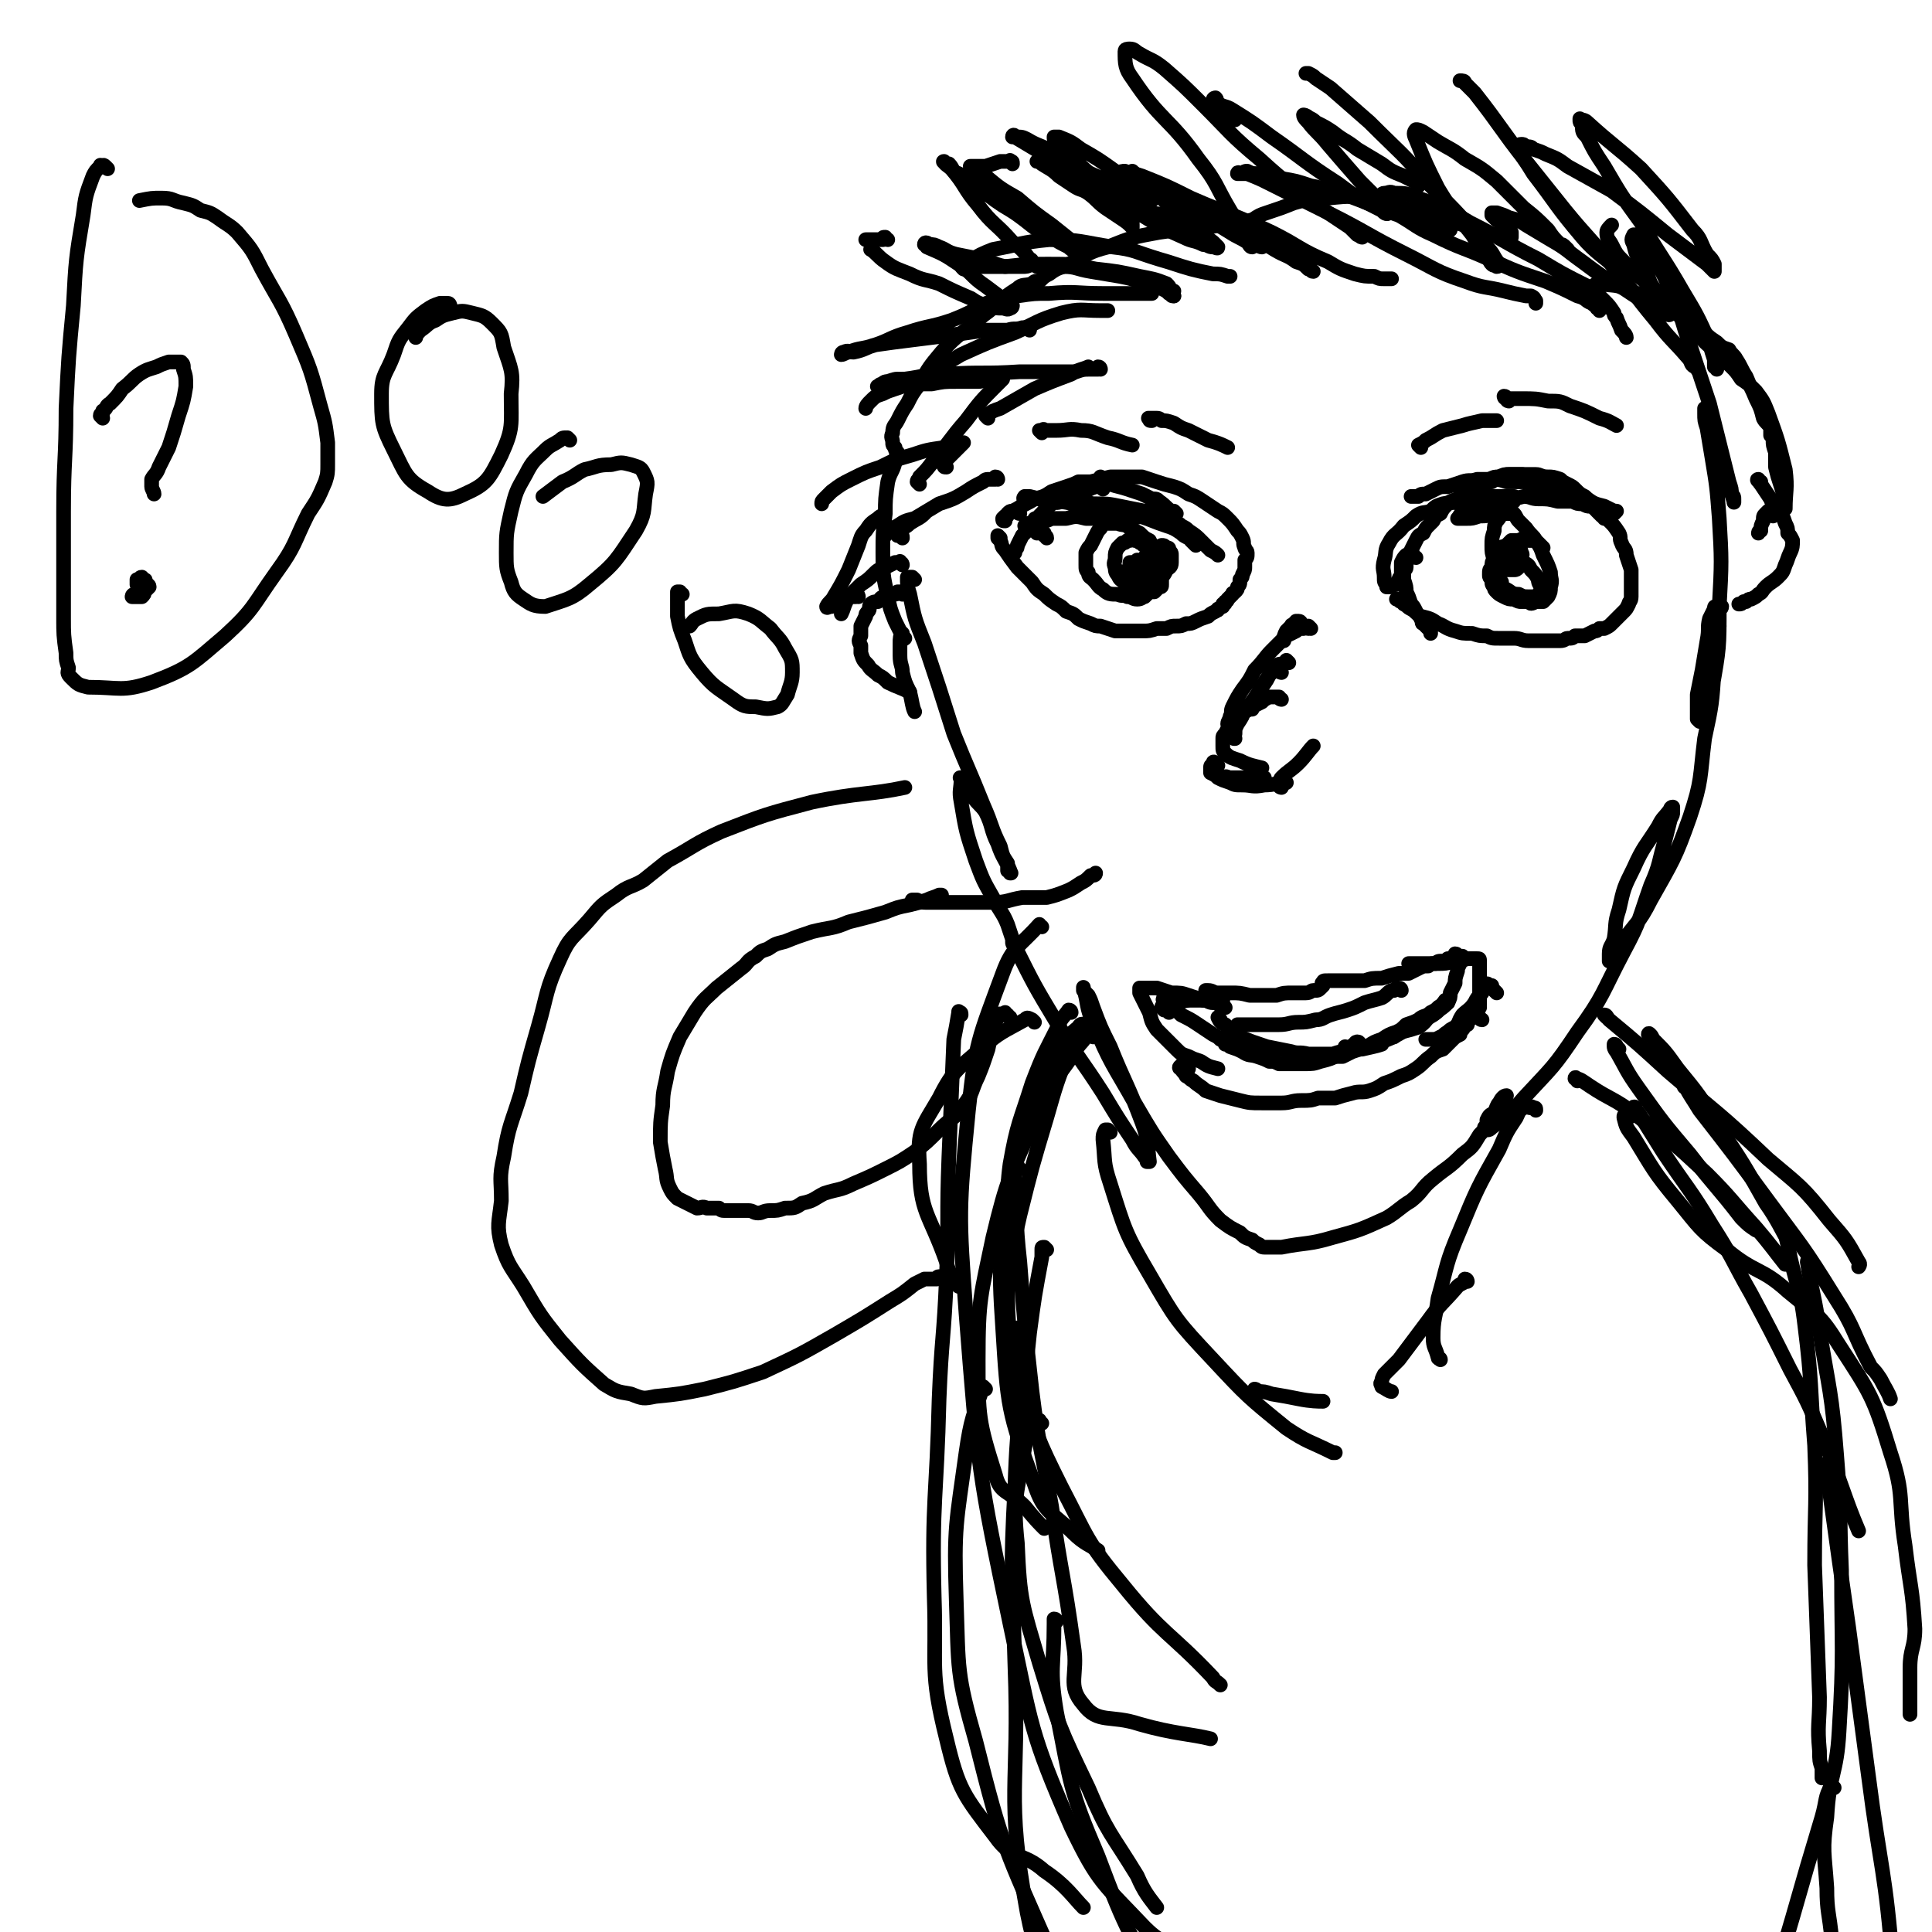 <svg viewBox='0 0 790 790' version='1.1' xmlns='http://www.w3.org/2000/svg' xmlns:xlink='http://www.w3.org/1999/xlink'><g fill='none' stroke='#000000' stroke-width='6' stroke-linecap='round' stroke-linejoin='round'><path d='M374,237c0,0 -1,-1 -1,-1 -1,0 0,0 -1,0 0,0 0,0 0,0 -1,0 -1,0 -1,0 0,3 0,4 1,7 2,10 2,10 6,20 6,18 6,18 12,37 6,15 6,14 12,29 4,9 3,9 7,17 1,4 1,4 3,7 0,1 0,2 0,3 1,0 1,0 1,1 1,0 0,0 0,0 0,0 0,0 0,-1 -2,-5 -3,-5 -5,-11 -3,-6 -2,-7 -5,-13 -2,-3 -3,-3 -5,-6 -1,-3 -1,-3 -3,-5 0,-1 0,-2 -1,-3 0,0 -1,0 -1,0 -1,0 0,0 0,0 0,5 -1,5 0,10 2,12 2,12 6,24 3,8 3,8 7,15 3,6 4,6 6,11 1,3 1,3 2,6 0,2 0,2 1,3 0,1 0,1 0,2 1,1 1,2 1,2 0,0 0,0 -1,-1 0,0 0,0 0,-1 0,-1 0,-1 0,-2 -1,-1 -1,-1 -1,-2 0,0 0,0 0,0 0,0 0,1 1,2 8,16 8,16 17,31 9,15 10,15 19,29 6,10 6,10 12,19 2,4 3,4 5,7 1,1 1,1 1,2 1,0 1,0 1,0 -1,-7 0,-8 -3,-16 -6,-16 -7,-16 -13,-31 -4,-8 -4,-8 -7,-16 -1,-3 -1,-3 -2,-5 -1,-1 -1,-1 -2,-2 0,0 0,-2 0,-1 2,6 1,8 4,14 7,17 8,17 17,33 7,12 7,12 14,22 6,8 6,8 12,15 5,6 4,6 9,11 4,3 4,3 8,5 2,2 2,2 5,3 1,1 1,1 3,2 1,1 1,1 3,1 0,0 0,0 1,0 0,0 0,0 1,0 0,0 0,0 0,0 2,0 2,0 4,0 10,-2 11,-1 21,-4 11,-3 11,-3 22,-8 5,-3 5,-4 10,-7 5,-4 4,-5 9,-9 6,-5 6,-4 12,-10 4,-3 4,-3 7,-8 3,-3 3,-4 6,-8 2,-2 1,-2 3,-5 0,0 0,-1 1,-1 0,-1 1,-2 1,-2 -1,0 -2,1 -3,3 -1,1 -1,2 -2,4 -2,1 -2,1 -3,3 0,2 0,2 -1,3 0,0 0,1 1,1 1,0 1,0 2,-1 7,-5 7,-5 13,-12 12,-13 12,-12 22,-27 11,-15 10,-16 19,-33 7,-13 6,-13 11,-27 4,-9 3,-9 6,-19 1,-4 1,-4 2,-8 1,-2 1,-2 1,-3 0,-1 0,-2 0,-2 -1,0 -1,1 -1,1 -3,4 -3,3 -5,7 -5,8 -6,8 -10,17 -4,8 -4,8 -6,17 -2,6 -1,6 -2,12 -1,3 -2,3 -2,6 0,1 0,1 0,2 0,0 0,1 0,1 2,-3 2,-3 4,-6 7,-10 8,-9 13,-19 9,-16 10,-17 16,-34 5,-15 4,-16 6,-32 3,-14 3,-14 4,-29 1,-8 1,-8 2,-17 0,-3 -1,-3 0,-6 0,-1 1,-1 1,-2 0,0 -1,0 -2,0 -1,0 -1,0 -1,1 -1,2 -1,2 -2,4 -1,4 0,4 -1,9 -1,6 -1,6 -2,12 -1,5 -1,5 -2,10 0,3 0,3 0,6 0,2 0,2 0,4 0,0 1,1 1,1 0,0 1,-1 1,-1 2,-6 3,-6 4,-12 3,-17 3,-17 3,-34 1,-18 1,-19 0,-36 -1,-13 -1,-13 -3,-25 -1,-6 -1,-6 -2,-12 -1,-3 -1,-3 -1,-6 0,0 0,0 0,-1 0,-1 0,-1 0,-1 1,1 1,2 1,3 1,5 1,5 2,9 2,5 3,5 5,10 1,4 1,4 2,8 1,3 1,3 1,5 1,1 1,1 1,2 0,1 0,2 0,1 -1,-3 -1,-4 -2,-8 -4,-16 -4,-16 -8,-32 -5,-15 -5,-15 -10,-30 -3,-10 -3,-10 -7,-19 -3,-6 -3,-6 -6,-11 -1,-3 -1,-3 -3,-5 -2,-2 -2,-1 -3,-2 -1,-1 -1,-1 -1,-2 -1,0 -1,0 -1,0 -1,2 -1,2 0,4 1,4 1,4 3,7 2,4 2,4 4,9 2,3 2,3 4,6 1,2 1,2 2,4 1,1 2,1 2,2 0,1 -1,1 -2,0 -2,0 -2,-1 -4,-2 -7,-4 -7,-4 -13,-8 -9,-5 -9,-5 -17,-11 -7,-5 -6,-5 -13,-9 -5,-3 -5,-3 -10,-6 -3,-2 -3,-2 -7,-3 -2,-1 -2,-1 -5,-2 -1,0 -1,0 -2,0 0,0 0,0 0,1 1,1 1,1 2,2 2,1 2,1 3,3 1,1 1,1 3,2 0,1 0,1 0,2 0,0 0,0 0,0 -4,-1 -4,0 -7,-1 -11,-3 -11,-4 -23,-7 -12,-3 -12,-4 -25,-7 -10,-2 -10,-2 -20,-1 -7,0 -7,0 -14,2 -5,2 -5,2 -11,4 -3,1 -3,1 -6,3 -1,0 -1,0 -2,1 0,0 0,1 0,1 -1,0 -1,-1 -2,0 -2,0 -2,0 -3,0 -3,0 -3,0 -6,0 -5,1 -5,1 -10,1 -8,1 -8,1 -15,2 -11,2 -11,2 -21,6 -8,2 -8,3 -16,7 -4,2 -4,1 -8,4 -2,1 -2,1 -4,3 0,0 -1,0 -1,0 0,0 0,0 0,0 -1,0 -1,0 -2,1 -3,1 -4,0 -6,2 -8,5 -7,6 -14,11 -9,8 -10,7 -17,15 -5,6 -5,6 -9,13 -3,4 -3,4 -5,8 -2,3 -2,3 -4,7 -1,2 -2,2 -2,5 -1,2 0,2 0,4 0,1 0,1 1,2 0,1 0,1 1,2 0,0 0,0 0,1 -1,1 -1,2 -1,3 -1,4 -2,4 -3,8 -1,7 -1,7 -1,13 -1,8 -1,8 -1,16 0,9 0,9 2,18 1,5 1,5 3,10 1,2 1,2 2,4 1,1 1,1 1,2 0,1 -1,1 0,1 0,1 1,0 1,0 0,0 -1,0 -1,-1 -1,0 0,-1 0,-1 -1,1 -1,2 -1,4 0,3 0,3 0,5 0,4 1,4 1,7 1,4 1,4 3,8 1,4 1,6 2,8 '/><path d='M409,220c0,0 -1,-1 -1,-1 0,0 0,1 0,1 0,0 0,0 1,1 1,2 0,2 2,4 2,3 2,3 5,7 3,3 3,3 6,6 2,3 2,3 5,5 2,2 2,2 5,4 2,1 2,1 4,3 3,1 3,1 5,3 2,1 2,1 5,2 2,1 2,1 4,1 3,1 3,1 6,2 3,0 3,0 5,0 3,0 3,0 6,0 3,0 3,0 6,-1 2,0 2,0 4,0 2,-1 2,-1 4,-1 2,0 2,0 4,-1 2,0 2,0 4,-1 2,-1 2,-1 5,-2 1,-1 1,-1 3,-2 1,-1 1,0 1,-1 1,0 1,-1 2,-1 0,0 0,0 0,-1 1,0 1,0 1,-1 1,0 1,-1 1,-1 1,-1 1,-1 2,-2 0,-1 0,0 1,-1 1,-1 1,-1 1,-2 1,-1 1,-1 1,-3 1,-1 1,-1 1,-2 1,-2 1,-2 1,-3 0,-2 0,-2 0,-3 1,-1 1,-1 1,-3 0,-1 -1,-1 -1,-2 -1,-2 0,-2 -1,-4 -1,-2 -1,-2 -2,-3 -2,-3 -2,-3 -4,-5 -2,-2 -2,-2 -4,-3 -3,-2 -3,-2 -6,-4 -3,-2 -3,-2 -6,-3 -3,-2 -3,-2 -6,-3 -4,-1 -4,-1 -7,-2 -3,-1 -3,-1 -6,-2 -3,0 -3,0 -6,0 -4,0 -4,0 -7,0 -4,1 -4,1 -8,2 -3,1 -3,1 -6,2 -3,1 -3,1 -5,3 -2,1 -2,0 -4,2 -2,1 -2,1 -3,3 -1,2 -1,2 -3,4 -1,2 -2,2 -3,4 -2,2 -2,2 -4,4 -1,2 -1,2 -2,4 0,1 0,1 -1,2 0,0 0,1 0,1 '/><path d='M573,246c-1,0 -1,-1 -1,-1 -1,0 -1,0 -1,0 0,0 1,0 2,0 1,1 0,1 1,2 2,1 1,1 3,2 2,1 2,2 4,3 4,1 4,1 7,3 3,1 3,2 7,3 3,1 3,1 7,1 3,1 3,1 6,1 2,1 2,1 5,1 3,0 3,0 6,0 3,0 3,1 6,1 3,0 3,0 6,0 2,0 2,0 4,0 2,0 2,0 3,0 2,0 2,-1 3,-1 2,0 2,0 3,-1 2,0 2,0 4,0 2,-1 2,-1 4,-2 1,0 1,0 2,-1 1,0 1,0 2,0 2,-1 2,-1 3,-2 1,-1 1,-1 3,-3 1,-1 1,-1 2,-2 1,-1 1,-1 2,-3 0,-1 1,-1 1,-3 0,-3 0,-3 0,-5 0,-3 0,-3 0,-6 -1,-3 -1,-3 -2,-6 0,-3 -1,-2 -2,-5 -1,-2 0,-2 -1,-4 -2,-3 -2,-3 -4,-5 -2,-3 -2,-3 -4,-5 -3,-2 -3,-2 -6,-5 -2,-1 -2,-1 -4,-3 -1,-1 -1,-1 -3,-2 -2,-1 -2,-1 -3,-2 -3,-1 -3,-1 -5,-1 -3,0 -3,-1 -5,-1 -3,0 -3,0 -6,0 -3,0 -3,0 -5,0 -2,0 -2,1 -4,1 -2,0 -2,0 -4,1 -2,1 -2,1 -4,2 -3,1 -3,1 -5,2 -2,1 -1,2 -3,3 -2,2 -3,1 -5,3 -2,2 -2,2 -3,4 -2,1 -2,1 -3,3 -1,1 -1,1 -2,2 -1,1 -1,1 -2,3 -2,1 -2,1 -3,3 -1,2 -1,2 -2,4 -1,2 -1,2 -2,4 0,1 0,1 0,3 0,1 -1,1 -1,2 0,1 0,2 0,3 1,3 1,3 1,5 1,2 1,2 2,5 1,1 1,1 2,3 1,2 2,2 2,3 1,1 0,2 1,2 1,1 1,1 2,2 1,0 1,1 1,2 '/><path d='M631,224c0,0 0,0 -1,-1 0,0 0,0 0,0 -1,-1 -1,-1 -1,-1 0,0 0,0 -1,-1 0,0 0,0 -1,0 -1,0 -1,0 -2,0 -2,-1 -2,-1 -4,0 -1,0 -1,0 -3,0 -1,1 -1,1 -2,2 -2,1 -2,0 -3,2 -1,1 -1,2 -2,3 -1,2 -1,2 -1,4 -1,1 -1,1 -1,3 0,1 0,1 1,2 0,2 0,2 1,3 0,1 0,1 1,2 1,1 1,1 3,2 2,1 2,1 4,1 2,1 2,1 3,1 2,0 2,0 3,0 1,1 1,1 3,0 1,0 1,0 3,0 1,-1 1,-1 2,-2 1,-2 1,-2 1,-4 1,-3 0,-3 0,-6 -1,-3 -1,-3 -3,-7 -1,-3 -1,-3 -3,-6 -1,-2 -2,-2 -4,-5 -1,-1 -1,-1 -3,-3 -1,-1 -1,-2 -2,-3 -1,0 -1,0 -2,0 0,-1 0,-1 -1,0 -1,0 -1,0 -2,0 -1,2 -1,2 -2,3 -1,2 -1,2 -1,4 -1,3 -1,3 -1,6 0,3 0,3 1,6 0,3 0,3 1,6 1,2 1,2 2,3 0,2 0,2 2,3 2,1 2,2 5,2 2,1 2,1 4,1 1,0 1,0 3,0 1,0 1,0 1,-1 1,-1 1,-1 1,-3 0,-1 -1,-1 -1,-3 -1,-2 -1,-2 -3,-4 -1,-2 -1,-2 -3,-3 -1,-1 -1,-1 -3,-2 -1,-1 -1,-1 -2,-2 -1,0 -1,0 -2,0 0,0 0,0 -1,1 0,0 -1,0 -1,1 -1,1 0,1 0,2 0,1 0,1 1,2 1,0 1,0 1,1 2,0 2,0 3,0 1,0 1,0 2,-1 1,-1 1,-1 1,-3 1,0 0,0 0,-1 0,-1 1,-1 0,-2 0,-1 0,-1 -1,-1 -1,0 -1,0 -2,0 -1,1 -2,1 -2,3 -1,2 0,3 0,5 '/><path d='M468,223c0,0 -1,0 -1,-1 0,0 1,0 1,0 0,-1 -1,0 -1,0 -1,0 -1,0 -2,-1 -1,0 0,0 -1,0 -1,-1 -1,-1 -2,0 -1,0 -1,0 -1,0 -1,1 -1,1 -2,1 -1,1 -1,1 -2,2 -1,2 -1,2 -1,4 0,2 -1,2 0,4 0,1 0,2 1,3 1,2 1,2 3,3 1,1 1,1 2,2 1,0 1,1 2,1 1,1 1,0 2,1 2,0 2,0 4,0 1,0 1,0 2,0 1,-1 1,-1 2,-2 1,0 1,0 1,-1 0,-1 0,-1 0,-3 0,-2 0,-2 0,-3 -1,-3 -1,-3 -1,-5 -1,-1 -1,-1 -2,-3 -1,-2 -1,-2 -2,-4 -2,-1 -2,-1 -4,-3 -2,-1 -2,-1 -4,-2 -2,-2 -3,-1 -5,-2 -1,0 -1,0 -3,0 0,0 0,0 -1,0 -1,0 -2,0 -3,2 -1,1 -1,1 -2,3 -1,2 -1,2 -2,4 -1,1 -1,1 -2,3 0,2 0,3 0,5 0,2 0,2 1,3 0,2 1,2 2,3 2,2 2,3 4,4 2,2 3,2 6,2 2,1 2,0 4,1 2,0 2,1 4,1 2,0 2,-1 3,-1 1,-1 1,-1 1,-1 1,-1 1,-1 1,-1 1,-1 0,-1 1,-2 0,-1 1,-1 1,-3 -1,-1 -1,-1 -1,-2 -1,-2 -1,-2 -2,-3 -1,-1 0,-1 -1,-2 -1,-1 -1,0 -3,-1 0,0 0,0 -1,1 -1,0 -1,0 -2,0 0,1 0,1 0,2 -1,1 -1,1 -1,1 0,1 0,1 1,2 1,1 1,1 3,1 2,1 3,1 5,1 2,0 3,0 5,-1 1,-1 1,-1 2,-3 1,-1 2,-1 2,-3 0,-1 0,-1 0,-3 0,-1 0,-1 -1,-2 0,-1 0,-1 -1,-1 -1,-1 -1,-1 -2,-1 -2,1 -3,1 -4,2 -2,1 -2,2 -4,4 -1,1 -1,1 -1,3 -1,1 0,1 1,3 0,0 0,0 0,0 '/><path d='M428,220c0,-1 -1,-1 -1,-1 0,-1 0,-1 0,-1 -1,0 -1,0 -1,0 -1,0 -1,0 -1,0 -1,-1 -1,0 -1,0 0,0 0,0 0,0 -1,-1 0,-1 0,-1 -1,-1 -1,-1 -1,-2 0,-1 -1,-1 0,-2 0,-1 0,-1 1,-1 1,-1 1,-1 2,-2 2,-2 2,-2 4,-4 2,-1 2,0 4,-1 2,-1 1,-2 3,-3 3,-1 3,0 6,-1 3,-1 2,-1 5,-2 1,0 2,0 3,1 '/><path d='M417,210c-1,0 -1,-1 -1,-1 -1,0 -1,0 -1,0 -1,0 -1,0 -1,0 -1,0 -1,0 -2,1 0,1 0,1 -1,2 0,0 0,-1 0,0 0,0 0,0 0,1 -1,0 -1,0 -1,-1 0,0 0,0 1,-1 3,-2 3,-2 5,-3 3,-2 4,-2 7,-4 4,-1 4,-1 7,-3 3,-1 3,-1 6,-2 3,-1 3,-1 5,-2 3,0 3,0 6,0 2,-1 3,0 4,0 '/><path d='M451,196c0,0 -1,-1 -1,-1 1,1 2,2 4,3 3,1 4,1 7,2 3,1 3,1 6,2 2,1 2,1 4,2 2,0 2,0 3,1 3,2 3,3 5,4 '/><path d='M480,214c0,0 0,-1 -1,-1 0,0 -1,1 0,1 0,0 1,0 2,0 1,0 1,0 2,1 2,1 2,1 3,2 3,2 3,2 5,4 2,2 2,2 4,4 2,1 2,1 3,2 '/><path d='M426,177c0,0 -1,-1 -1,-1 0,0 0,0 1,0 1,-1 1,0 1,0 3,0 3,0 5,0 5,0 5,-1 10,0 5,0 5,1 11,3 5,1 5,2 10,3 '/><path d='M471,172c-1,0 -1,0 -1,-1 -1,0 0,0 0,0 1,0 1,0 2,0 2,0 2,0 3,1 2,0 2,0 5,1 3,2 3,2 6,3 4,2 4,2 8,4 4,1 6,2 8,3 '/><path d='M581,183c0,0 -1,-1 -1,-1 0,0 0,0 0,0 2,-1 2,-1 3,-2 4,-2 3,-2 7,-4 4,-1 4,-1 8,-2 3,-1 4,-1 8,-2 3,0 4,0 6,0 '/><path d='M617,164c0,0 -1,0 -1,-1 -1,0 -1,-1 -1,-1 1,0 1,1 2,1 3,0 3,0 5,0 6,0 6,0 11,1 5,0 5,0 9,2 6,2 6,2 12,5 4,1 5,2 7,3 '/><path d='M579,228c-1,0 -1,-1 -1,-1 -1,0 -1,0 -1,0 0,-1 0,0 0,0 -1,0 -1,-1 -1,0 -1,0 -1,0 -1,0 -1,1 -1,1 -2,3 0,1 0,1 0,3 0,1 0,1 0,2 0,1 -1,1 -1,2 0,1 0,1 -1,2 0,0 -1,0 -1,0 -1,1 -1,1 -2,1 0,0 0,0 -1,0 0,0 0,0 0,-1 -1,-1 -1,-1 -1,-3 0,-3 -1,-3 0,-7 1,-3 0,-4 2,-7 2,-4 3,-3 6,-7 3,-2 3,-2 5,-4 3,-2 3,-1 6,-2 2,-2 2,-2 5,-3 5,-1 5,0 10,-1 4,-1 4,-1 8,-2 3,0 3,0 6,0 1,0 1,0 3,0 1,0 1,0 2,0 1,0 0,1 0,1 0,1 0,1 0,1 -1,1 -1,1 -3,2 -2,1 -2,2 -5,3 -3,1 -3,1 -6,1 -3,1 -3,1 -5,1 -1,0 -1,0 -2,0 -1,0 -1,0 -2,0 0,0 0,0 0,0 0,0 0,0 0,0 1,-1 1,-2 2,-2 2,-2 3,-2 5,-3 4,-1 4,-1 7,-2 3,-1 3,0 6,-1 3,0 3,0 7,-1 3,0 3,1 6,1 4,0 4,0 8,1 3,0 3,0 6,0 2,1 2,1 4,1 2,1 2,1 3,1 1,0 1,0 2,1 0,0 0,0 1,0 1,0 0,0 1,1 0,0 1,0 1,0 0,0 1,1 1,1 0,-1 -1,-1 -1,-1 -1,-1 -1,-1 -2,-2 0,0 0,0 0,0 0,0 0,0 -1,0 0,0 0,0 0,0 0,0 0,0 1,0 1,0 1,0 1,0 1,0 1,0 2,1 1,0 1,0 2,1 1,0 1,0 1,0 1,0 1,0 1,1 0,0 1,-1 1,-1 -1,0 -1,0 -1,0 -2,-1 -2,-1 -4,-2 -4,-1 -4,-1 -7,-3 -3,-1 -3,-1 -7,-3 -4,-1 -4,-1 -8,-3 -2,-1 -3,-1 -5,-2 -2,-1 -2,-1 -5,-1 -1,-1 -1,-1 -2,-1 -3,0 -3,0 -5,0 -2,0 -2,0 -4,1 -2,1 -2,1 -3,2 -1,0 -1,0 -2,0 -1,1 -1,1 -2,1 -1,1 -1,1 -1,1 '/><path d='M640,200c0,0 -1,-1 -1,-1 1,0 1,1 3,1 1,1 1,1 3,2 2,1 2,1 4,3 2,1 2,1 3,2 1,1 1,1 2,2 1,1 1,1 1,2 1,0 1,-1 1,0 1,0 0,1 0,1 0,0 0,-1 -1,-1 -1,-1 -1,-1 -2,-2 -1,-2 -1,-2 -3,-3 -2,-1 -2,-1 -4,-2 -3,-2 -3,-2 -7,-3 -4,-1 -4,-1 -8,-2 -4,-1 -4,-1 -8,-2 -3,0 -3,0 -7,0 -3,-1 -3,-1 -7,-1 -2,0 -2,0 -5,0 -3,1 -3,0 -6,1 -3,1 -3,1 -6,2 -3,0 -3,0 -5,1 -2,1 -2,1 -4,2 -2,0 -2,0 -3,1 -1,0 -1,0 -2,0 0,0 0,0 -1,0 0,0 0,0 0,0 '/><path d='M489,223c-1,-1 -1,-1 -1,-1 -1,-1 -1,-1 -1,-1 0,0 0,0 0,0 0,-1 -1,-1 -1,-1 -2,-1 -2,-1 -3,-2 -3,-2 -3,-2 -6,-3 -6,-2 -5,-2 -11,-4 -7,-2 -7,-1 -15,-3 -6,-1 -6,-1 -12,-2 -5,-1 -5,-1 -10,-1 -3,-1 -3,-1 -5,-1 -1,0 -1,0 -3,0 -1,0 -1,0 -1,0 -1,0 -1,0 -1,0 -1,0 0,-1 0,-1 1,0 1,0 2,0 4,1 4,1 7,1 5,1 5,1 9,1 5,0 5,0 10,1 6,0 6,0 11,1 5,1 5,1 10,2 3,0 3,-1 6,0 2,0 2,0 4,0 1,0 1,0 2,0 0,0 1,1 1,1 -2,0 -2,0 -4,0 -3,0 -3,0 -6,1 -4,0 -4,0 -8,1 -5,0 -5,0 -10,0 -4,0 -4,0 -9,0 -4,-1 -4,-1 -8,0 -3,0 -3,0 -6,0 -2,1 -2,1 -4,1 -2,0 -2,0 -3,1 -1,0 -1,0 -2,0 0,1 0,0 -1,1 0,0 -1,0 -1,0 1,-1 1,-1 2,-1 '/><path d='M532,255c0,0 0,-1 -1,-1 0,0 0,0 -1,0 0,0 0,0 0,0 0,1 0,1 -1,1 0,1 -1,0 -1,1 -1,1 -1,1 -2,2 -1,2 -1,2 -1,4 '/><path d='M527,271c0,0 -1,-1 -1,-1 0,0 0,1 0,1 -2,1 -2,0 -4,1 -2,2 -2,2 -3,4 -2,3 -2,3 -4,6 -1,3 -1,3 -2,5 -1,1 -1,2 -1,3 '/><path d='M524,275c0,0 -1,0 -1,-1 0,0 0,0 0,0 -1,0 -1,0 -1,0 -1,1 -1,0 -2,1 -1,1 -1,1 -2,3 -2,3 -2,3 -4,6 -2,3 -2,3 -5,6 -1,3 -1,3 -3,6 -1,2 -1,2 -1,4 -1,1 0,1 0,2 -1,0 0,0 0,0 '/><path d='M502,319c0,-1 -1,-1 -1,-1 0,-1 1,0 2,0 1,0 1,0 3,0 2,0 2,0 5,0 3,0 4,0 6,0 '/><path d='M524,322c0,0 -1,0 -1,-1 0,0 0,0 0,0 1,-2 0,-2 1,-3 3,-3 4,-3 7,-6 3,-3 4,-5 6,-7 '/><path d='M536,257c0,0 -1,-1 -1,-1 0,0 0,0 0,1 -1,0 -1,-1 -2,0 -2,0 -2,0 -3,1 -2,1 -2,1 -4,2 -3,3 -3,3 -6,6 -3,3 -3,4 -7,8 -2,4 -2,4 -5,8 -2,3 -2,3 -4,7 -1,2 0,2 -1,4 0,1 -1,2 -1,3 '/><path d='M498,313c-1,-1 -1,-1 -1,-1 -1,-1 -1,0 -1,0 0,0 0,1 0,1 -1,0 -1,0 -1,1 0,0 0,0 0,1 0,0 0,0 0,0 0,1 0,1 0,1 2,1 2,1 3,2 2,1 2,1 5,2 2,1 2,1 5,1 4,0 4,1 9,0 4,0 6,-1 9,-1 '/><path d='M524,286c0,0 -1,0 -1,-1 -1,0 0,0 -1,0 0,0 -1,0 -1,0 0,0 0,0 -1,0 0,0 -1,0 -1,0 -2,1 -2,1 -3,2 -2,1 -2,1 -4,2 -1,1 -1,1 -3,2 -2,1 -2,1 -4,2 -1,2 -1,2 -2,4 -1,1 -1,1 -2,3 -1,1 -1,1 -1,2 0,2 0,2 0,3 0,2 0,2 1,3 2,2 3,2 6,3 4,2 5,2 9,3 '/><path d='M477,409c0,0 0,-1 -1,-1 0,0 -1,1 0,1 1,1 1,1 3,2 2,2 2,2 4,4 4,2 4,2 7,4 3,2 3,2 6,4 2,1 2,1 3,2 '/><path d='M501,426c0,0 -1,-1 -1,-1 0,0 1,1 1,2 1,0 1,0 2,1 3,1 3,1 5,2 3,2 3,1 6,2 3,1 3,1 5,2 2,0 2,0 4,1 1,0 1,0 2,0 1,0 1,0 1,0 0,0 0,0 1,0 1,0 1,0 2,0 2,0 2,0 4,0 4,0 4,0 7,-1 4,-1 4,-1 8,-3 1,0 1,0 2,0 '/><path d='M570,424c-1,-1 -2,-1 -1,-1 1,-1 2,0 4,-1 4,-1 4,-1 7,-2 3,-2 3,-3 5,-5 3,-3 4,-3 6,-6 '/><path d='M556,427c0,0 0,-1 -1,-1 0,0 -1,0 -1,1 -1,0 -1,1 -2,1 0,1 0,1 -1,2 -1,0 -1,0 -2,1 -1,0 0,1 -1,1 0,0 -1,0 -1,0 0,0 1,0 2,0 2,-1 2,-1 4,-2 3,-1 3,-1 6,-2 3,-2 3,-2 6,-3 3,-2 3,-2 6,-3 2,-1 2,-1 4,-3 3,-1 3,-1 5,-2 2,-2 3,-1 5,-3 2,-1 2,-1 3,-2 1,-1 1,0 2,-1 1,0 1,0 1,-1 1,0 1,0 1,0 -3,2 -3,3 -6,5 -5,3 -5,3 -11,6 -5,3 -5,3 -10,5 -3,1 -3,1 -7,2 -2,1 -2,1 -4,1 -1,0 -2,0 -3,0 -1,0 -1,-1 -1,-1 '/><path d='M478,414c0,0 0,-1 -1,-1 0,0 0,0 0,0 -1,-1 -1,0 -1,0 -1,-1 -1,-1 -1,-1 0,-1 1,-1 1,-1 1,-1 1,-1 3,-1 1,0 1,0 3,0 3,-1 3,-1 6,-1 3,0 3,0 6,0 3,0 3,0 6,0 '/><path d='M494,406c0,0 -1,0 -1,-1 0,0 0,0 0,0 1,0 1,0 1,0 2,0 2,1 4,1 2,0 2,0 5,0 4,0 4,0 8,1 5,0 5,0 11,0 3,-1 3,-1 7,-1 3,0 3,0 5,0 2,0 2,-1 3,-1 2,0 2,0 3,-1 0,0 0,0 1,-1 0,-1 0,-1 0,-1 0,0 -1,0 0,0 0,-1 0,-1 2,-1 2,0 2,0 4,0 2,0 2,0 4,0 4,0 4,0 7,0 3,-1 3,-1 7,-1 3,-1 3,-1 7,-2 2,0 2,0 4,0 2,-1 2,-1 4,-2 2,-1 2,-1 4,-1 1,-1 1,-1 3,-1 1,-1 1,-1 3,-1 1,0 1,0 2,-1 1,0 1,0 2,0 1,-1 1,0 1,0 0,-1 0,-1 0,-2 1,0 1,1 1,1 1,0 1,0 1,0 0,0 1,0 1,0 -1,1 -1,1 -1,2 0,0 0,1 0,1 -1,2 -1,2 -1,3 -1,3 -1,3 -1,5 -1,2 -1,2 -2,4 0,2 0,2 -1,4 -2,2 -2,2 -4,3 -2,2 -2,2 -5,3 -2,1 -2,1 -4,2 -2,1 -2,1 -3,2 '/><path d='M501,412c0,0 0,0 -1,-1 0,0 0,0 0,0 0,0 0,0 -1,0 -1,0 -1,-1 -1,-1 -1,0 -1,0 -2,0 -2,0 -2,-1 -4,-1 -3,-1 -3,-1 -6,-2 -3,-1 -3,-1 -7,-1 -3,-1 -3,-1 -6,-2 -2,0 -2,0 -4,0 -1,0 -1,0 -2,0 0,0 -1,0 -1,0 0,1 0,1 0,2 1,2 1,2 2,4 1,2 1,2 2,4 1,4 1,4 3,7 2,2 2,2 4,4 2,2 2,2 4,4 2,2 2,2 5,3 2,1 2,1 5,2 3,2 3,2 7,3 0,0 0,0 0,0 '/><path d='M499,417c0,0 -1,-1 -1,-1 0,0 0,0 0,0 1,2 1,2 3,3 3,3 3,3 6,5 5,2 5,2 11,4 5,1 5,1 10,2 3,1 3,0 7,1 2,0 2,0 5,0 3,0 3,0 5,0 3,-1 3,-1 5,-1 4,-1 4,-1 7,-1 4,-1 5,-1 8,-2 '/><path d='M486,437c-1,0 -1,0 -1,-1 -1,0 -1,0 -1,0 0,0 0,0 0,0 -1,0 -1,-1 -1,0 -1,0 -1,1 0,1 1,2 1,1 2,3 2,1 1,1 3,2 2,2 3,2 5,4 3,1 3,1 6,2 4,1 4,1 8,2 4,1 4,1 9,1 4,0 4,0 8,0 4,0 4,-1 8,-1 4,0 4,0 7,-1 3,0 3,0 7,0 3,-1 3,-1 7,-2 3,-1 4,0 7,-1 3,-1 3,-1 6,-3 3,-1 3,-1 7,-3 3,-1 3,-1 6,-3 3,-2 3,-3 6,-5 2,-2 2,-2 5,-3 2,-2 2,-2 4,-4 1,-1 1,-1 3,-2 0,-1 0,-1 1,-2 1,-1 0,-1 1,-2 0,0 0,0 1,0 0,-1 -1,-1 0,-2 0,0 0,0 1,0 0,-1 0,-1 0,-1 1,-1 1,-1 2,-2 0,0 0,0 0,-1 1,0 1,0 2,-1 0,0 0,0 0,0 '/><path d='M606,417c-1,0 -1,-1 -1,-1 -1,0 -1,0 -1,0 0,-1 0,-1 0,-2 0,-2 1,-2 1,-3 0,-2 0,-2 0,-4 0,-2 0,-2 0,-4 0,-1 0,-1 0,-3 0,-1 0,-1 0,-2 0,-1 0,-1 0,-2 0,-1 0,-1 0,-2 0,0 0,-1 0,-1 0,-1 0,-1 -1,-1 0,0 0,0 0,0 -1,0 -1,0 -1,0 -2,0 -2,0 -3,0 -3,1 -3,1 -5,1 -4,1 -4,1 -7,1 -3,0 -3,0 -5,0 -2,0 -2,0 -5,0 -1,0 -1,0 -2,0 '/><path d='M573,405c0,0 0,-1 -1,-1 0,0 0,0 0,0 -1,0 -1,0 -1,0 0,0 0,0 -1,1 -1,0 -1,0 -1,0 -2,1 -2,2 -4,3 -3,1 -4,1 -7,2 -4,2 -4,2 -7,3 -3,1 -4,1 -7,2 -3,1 -3,2 -6,2 -4,1 -4,1 -7,1 -4,0 -4,1 -8,1 -3,0 -3,0 -6,0 -3,0 -3,0 -5,0 -2,0 -2,0 -4,0 -1,0 -1,0 -2,0 '/><path d='M612,406c-1,-1 -1,-1 -1,-1 -1,-1 -1,-1 -1,-1 0,0 0,0 0,-1 -1,0 -1,0 -1,0 -1,-1 -1,-1 -1,0 -1,1 -1,1 -2,3 -2,2 -2,2 -3,4 -2,3 -3,3 -5,5 -2,3 -1,3 -3,5 -2,1 -2,1 -3,2 -2,1 -2,2 -3,2 -2,1 -2,1 -3,1 -2,0 -2,0 -3,0 '/><path d='M369,243c0,0 0,-1 -1,-1 0,0 0,0 0,0 0,0 -1,0 -1,0 0,0 0,1 -1,1 0,0 -1,0 -1,0 -1,0 -1,1 -1,1 -1,0 -1,-1 -2,0 -2,0 -2,1 -3,2 -1,0 -2,0 -3,1 -1,1 0,2 -1,3 -1,1 -1,1 -1,2 -1,2 -1,2 -2,4 0,2 0,2 0,4 -1,2 -1,2 0,4 0,2 0,2 0,3 1,3 1,3 3,5 1,2 2,2 4,4 2,1 2,1 4,3 4,2 5,2 9,4 '/><path d='M720,197c-1,0 -2,-1 -1,-1 0,0 0,1 1,2 2,3 2,3 4,6 1,3 2,2 3,5 2,2 2,2 3,5 1,2 1,2 1,4 1,1 1,1 2,3 0,2 0,3 -1,5 -1,2 -1,3 -2,5 -1,3 -1,3 -3,5 -2,2 -3,2 -5,4 -2,2 -1,2 -3,3 -1,1 -1,1 -3,2 -1,0 -1,0 -2,1 -1,0 -1,0 -1,0 -1,1 -1,1 -2,1 '/><path d='M725,211c0,-1 -1,-1 -1,-1 -1,-1 -1,-1 -1,-1 0,0 0,0 0,0 -1,1 -1,1 -1,1 -1,1 -1,1 -1,3 -1,2 -1,2 -1,4 -1,0 -1,1 -1,1 '/><path d='M369,231c0,0 0,-1 -1,-1 0,0 0,-1 0,0 -1,0 -1,0 -2,0 -2,1 -2,1 -4,2 -3,1 -3,1 -5,3 -2,2 -2,2 -5,4 -2,2 -2,2 -4,4 -1,1 -2,1 -2,3 -1,2 -1,3 -2,5 '/><path d='M351,244c0,0 0,-1 -1,-1 0,0 0,1 0,1 -1,0 -1,0 -1,0 -1,0 -1,0 -2,0 0,0 0,0 -1,0 0,0 0,0 0,0 -1,1 -1,1 -2,1 -1,1 -1,1 -2,1 -1,1 -1,1 -2,2 -1,0 -1,0 -1,0 0,0 -1,1 -1,0 1,-2 2,-2 3,-4 3,-5 3,-5 6,-11 2,-5 2,-5 4,-10 1,-3 1,-4 3,-6 2,-3 2,-3 5,-5 1,-1 1,-1 2,-1 '/><path d='M369,220c0,-1 0,-1 -1,-1 0,-1 0,0 0,0 0,0 -1,0 -1,0 0,-1 0,-1 1,-2 2,-2 2,-1 4,-3 3,-2 4,-2 6,-4 '/><path d='M408,196c0,0 0,-1 -1,-1 0,0 0,1 0,1 -1,0 -1,0 -2,0 -2,0 -2,0 -3,1 -4,2 -4,2 -7,4 -5,3 -5,3 -11,5 -5,3 -5,3 -10,6 -4,1 -4,1 -7,3 -2,1 -2,1 -3,2 -1,1 -2,1 -2,1 0,1 0,1 0,1 '/><path d='M387,191c-1,0 -1,0 -1,-1 -1,0 0,0 0,-1 0,0 0,-1 1,-1 1,-1 1,-1 2,-2 1,-1 1,-1 2,-2 1,-1 1,-1 2,-2 0,0 0,0 1,-1 0,0 0,0 0,0 -4,1 -4,1 -8,2 -7,1 -7,1 -13,3 -7,2 -7,2 -13,5 -6,2 -6,2 -12,5 -4,2 -4,2 -8,5 -2,2 -2,2 -3,3 -1,1 -1,1 -1,2 0,0 0,0 0,0 '/><path d='M376,198c0,0 -1,-1 -1,-1 0,-1 1,-1 1,-2 3,-3 3,-3 6,-7 7,-8 6,-8 13,-16 6,-8 6,-8 13,-15 1,-1 1,-1 2,-2 '/><path d='M404,171c0,0 -1,-1 -1,-1 0,0 0,0 0,0 3,-2 3,-2 6,-3 7,-4 7,-4 14,-8 7,-3 7,-3 15,-6 3,-2 5,-2 7,-3 '/><path d='M450,151c0,0 0,-1 -1,-1 0,0 0,1 0,1 -1,0 -1,0 -1,0 -1,0 -1,0 -2,0 -3,0 -3,0 -6,1 -12,0 -12,0 -23,0 -15,1 -15,0 -30,1 -9,0 -9,1 -17,2 -4,0 -4,0 -7,1 -2,0 -2,1 -3,2 -1,0 -2,0 -1,0 1,-1 1,-1 3,-1 2,-1 3,-2 5,-2 '/><path d='M405,157c0,-1 0,-1 -1,-1 -2,-1 -2,0 -4,0 -5,0 -5,0 -9,0 -5,0 -5,0 -10,1 -4,0 -5,0 -9,0 -3,1 -3,1 -6,2 -3,1 -3,1 -5,2 -3,1 -3,1 -5,3 -1,1 -2,2 -2,3 '/><path d='M381,154c0,-1 -1,-1 -1,-1 0,-1 1,-1 1,-1 1,-1 1,-1 2,-2 5,-2 5,-2 10,-5 11,-5 11,-5 22,-9 9,-4 9,-5 19,-8 8,-2 8,-1 16,-1 2,0 2,0 3,0 '/><path d='M421,135c0,0 0,-1 -1,-1 -1,0 -1,0 -2,0 -3,1 -3,0 -6,1 -5,0 -5,0 -9,0 -7,1 -7,1 -14,2 -8,1 -8,1 -16,2 -8,1 -8,1 -15,2 -4,1 -4,2 -9,3 -2,0 -2,-1 -4,0 -1,0 -1,1 -1,1 1,0 2,-1 3,-1 5,-2 5,-1 11,-3 6,-2 6,-3 13,-5 9,-3 9,-2 18,-5 5,-2 5,-2 11,-5 3,-2 3,-2 7,-3 4,-2 4,-1 9,-2 7,-1 7,-1 13,-1 11,-1 11,0 22,0 10,0 12,0 20,0 '/><path d='M480,121c-1,0 -1,0 -1,-1 -1,0 -1,0 -1,0 -1,-1 -1,-1 -3,-2 -3,-1 -3,-1 -7,-2 -5,-2 -5,-2 -10,-3 -6,-1 -6,-1 -12,-2 -6,-1 -6,-2 -11,-2 -4,-1 -4,0 -7,0 -2,0 -2,0 -3,0 -1,0 -1,0 -1,0 '/><path d='M480,121c0,-1 -1,-1 -1,-1 0,-1 1,-1 1,-1 0,0 -1,0 -1,0 -1,-2 -1,-2 -2,-3 -5,-2 -6,-2 -11,-3 -9,-2 -9,-2 -18,-3 -10,-2 -10,-2 -19,-2 -9,0 -9,0 -18,1 -6,0 -6,0 -11,0 -2,1 -2,0 -5,1 -1,0 -1,0 -1,0 -1,-1 -1,-1 0,-1 0,-1 0,-2 2,-2 5,-3 5,-3 10,-5 11,-2 12,-3 23,-4 13,0 13,1 26,3 9,1 9,2 19,5 7,2 6,2 13,4 4,1 4,1 9,2 3,0 3,0 6,1 1,0 1,0 1,0 '/><path d='M516,101c-1,0 -2,-1 -1,-1 0,0 0,0 1,0 0,0 0,0 1,0 1,0 1,-1 1,-1 0,0 0,0 -1,-1 -1,0 -1,-1 -2,-1 -5,-2 -5,-2 -10,-3 -10,-3 -10,-2 -20,-4 -7,-2 -7,-2 -15,-3 -3,0 -3,0 -6,0 -2,0 -2,0 -3,-1 -1,0 -1,0 -1,0 0,0 0,0 0,0 1,0 1,0 2,0 3,1 3,1 7,3 4,1 6,2 9,3 '/><path d='M537,111c-1,0 -1,-1 -1,-1 -1,0 -1,0 -1,0 -2,-2 -2,-2 -5,-3 -4,-3 -4,-2 -9,-5 -5,-3 -5,-4 -10,-7 -5,-3 -5,-3 -10,-6 -5,-3 -5,-3 -11,-6 -6,-3 -6,-3 -13,-6 -4,-2 -4,-1 -9,-3 -2,-1 -2,-2 -4,-2 -2,-1 -3,0 -4,-1 -1,0 0,-1 0,-1 -1,0 -2,0 -2,1 1,0 1,-1 2,0 4,0 4,0 7,1 10,4 10,4 20,9 16,7 16,6 33,14 12,6 11,7 23,12 5,3 5,3 11,5 4,1 4,1 8,1 2,1 2,1 4,1 1,0 1,0 3,0 '/><path d='M593,94c0,-1 -1,-1 -1,-1 -1,-1 -1,-1 -1,-1 0,0 0,0 0,0 -1,0 -1,0 -3,0 -3,-1 -3,-1 -7,-2 -4,-1 -4,-1 -9,-3 -7,-2 -7,-2 -13,-4 -5,-2 -5,-2 -11,-4 -6,-1 -6,-2 -12,-3 -6,-2 -6,-2 -12,-3 -4,-1 -5,-1 -9,-2 -3,0 -3,0 -5,-1 -1,0 -1,0 -2,1 -1,0 -2,-1 -2,0 1,0 2,0 4,0 5,2 5,2 9,4 12,6 12,6 24,12 16,8 16,9 32,17 12,6 12,7 24,11 8,3 8,2 16,4 4,1 4,1 9,2 1,0 1,0 2,0 2,1 1,1 2,2 0,1 0,1 0,1 '/><path d='M654,127c0,-1 0,-1 -1,-1 0,-1 0,-1 0,-1 -1,0 -1,0 -2,-1 -3,-1 -2,-2 -6,-3 -6,-3 -6,-3 -13,-6 -12,-4 -12,-4 -23,-9 -11,-5 -11,-4 -23,-10 -7,-3 -7,-4 -14,-8 -3,-1 -3,-1 -6,-3 -1,-1 -1,-2 -2,-3 0,0 0,0 0,-1 0,0 0,0 0,-1 1,0 1,-1 2,-1 2,0 2,-1 4,0 5,0 5,0 10,2 11,4 11,4 21,10 14,7 14,8 28,15 10,6 10,6 20,11 4,3 4,3 7,6 2,2 2,2 4,5 0,1 0,1 1,2 1,3 1,2 2,5 1,1 2,2 2,3 '/><path d='M654,121c0,0 0,0 -1,-1 0,0 0,0 0,0 0,0 0,0 0,-1 0,0 0,0 0,-1 0,0 0,0 0,-1 0,0 -1,0 -1,0 0,-1 1,-1 2,-1 6,1 7,0 13,3 10,4 9,4 18,9 6,4 6,4 12,8 2,2 2,2 5,4 2,2 2,2 5,3 1,2 2,2 3,4 2,3 2,4 4,7 2,5 2,4 4,9 2,4 2,4 3,8 1,2 2,2 3,4 0,1 0,1 0,3 1,1 1,1 1,2 0,2 0,2 1,5 0,3 0,3 0,6 1,4 1,4 2,7 1,3 1,3 1,5 1,2 0,2 1,3 0,1 0,1 0,2 0,0 0,0 0,0 0,-7 1,-8 0,-16 -3,-12 -3,-12 -7,-23 -2,-5 -2,-5 -5,-9 -3,-3 -3,-3 -6,-5 -2,-3 -2,-3 -4,-5 -3,-3 -3,-3 -6,-6 -5,-4 -5,-4 -9,-9 -8,-8 -8,-8 -16,-16 -6,-6 -7,-5 -13,-12 -3,-3 -3,-3 -5,-7 -1,-2 -2,-2 -2,-5 0,-1 1,-2 2,-3 '/><path d='M702,151c0,-1 0,-1 -1,-1 0,-1 0,-2 0,-3 -1,-3 -1,-3 -2,-7 -5,-11 -5,-11 -11,-21 -8,-14 -9,-14 -17,-28 -8,-11 -8,-11 -15,-23 -4,-6 -4,-6 -7,-12 -2,-2 -2,-2 -2,-5 -1,-1 -1,-1 -1,-2 0,0 0,-1 0,0 1,0 2,0 3,1 11,10 11,9 22,19 11,12 11,12 21,25 4,4 3,5 6,10 2,2 2,2 3,4 0,0 0,0 0,1 0,1 0,2 0,2 -1,-1 -2,-2 -3,-3 -8,-6 -8,-6 -16,-12 -11,-9 -11,-9 -23,-18 -9,-5 -9,-5 -18,-10 -4,-3 -4,-3 -9,-5 -2,-1 -2,-1 -5,-2 -1,-1 -1,-1 -3,-1 -1,-1 -1,-1 -2,-1 -1,0 -2,1 -2,1 3,5 4,6 7,11 10,13 9,13 20,26 5,6 10,9 12,11 '/><path d='M694,151c0,-1 -1,-1 -1,-1 0,-1 0,0 0,0 -2,-1 -1,-2 -3,-4 -6,-7 -7,-7 -13,-15 -10,-12 -9,-12 -19,-24 -9,-11 -9,-10 -18,-21 -8,-10 -8,-10 -16,-20 -11,-14 -10,-14 -21,-28 -2,-2 -2,-2 -4,-4 0,-1 -1,-1 -2,-1 0,0 0,0 0,0 '/><path d='M641,102c0,0 -1,-1 -1,-1 -1,-1 -1,-1 -2,-1 -3,-3 -3,-3 -5,-6 -5,-5 -5,-5 -10,-9 -6,-6 -6,-6 -11,-11 -6,-5 -6,-5 -13,-9 -5,-4 -6,-4 -11,-7 -3,-2 -3,-2 -6,-4 -2,-1 -2,-1 -3,-1 -1,1 -1,2 0,4 4,10 4,10 9,20 6,10 7,10 14,19 3,5 3,5 6,9 1,1 1,2 2,3 1,1 1,0 2,1 0,0 0,0 0,0 1,0 1,-1 1,-1 -3,-4 -2,-4 -5,-7 -11,-13 -11,-13 -23,-25 -12,-14 -12,-13 -25,-26 -8,-7 -8,-7 -16,-14 -3,-2 -3,-2 -6,-4 -1,-1 -1,-1 -3,-2 0,0 -1,0 -1,0 '/><path d='M580,76c0,-1 0,-1 -1,-1 0,-1 0,-1 -1,-1 -2,-1 -2,-1 -4,-2 -5,-2 -5,-2 -9,-5 -5,-3 -5,-3 -10,-6 -5,-4 -5,-3 -10,-7 -3,-2 -3,-2 -7,-4 -1,-1 -1,-1 -3,-2 -1,-1 -2,-1 -2,-1 0,1 1,2 2,3 3,4 4,4 8,9 6,7 6,7 13,15 4,4 4,4 9,9 1,1 2,1 3,3 0,0 0,1 0,1 -1,1 -2,0 -3,-1 -10,-5 -10,-5 -18,-11 -14,-9 -14,-10 -27,-19 -8,-6 -8,-6 -16,-11 -3,-2 -4,-1 -6,-3 -1,-1 0,-1 -1,-2 0,0 -1,0 -1,1 0,0 0,0 1,0 4,4 5,5 8,8 '/><path d='M557,97c0,0 -1,0 -1,-1 -1,0 -1,0 -1,0 -2,-2 -2,-2 -3,-3 -6,-4 -6,-4 -12,-8 -13,-10 -13,-9 -25,-20 -12,-10 -12,-11 -23,-22 -8,-8 -8,-8 -16,-15 -5,-4 -5,-3 -10,-6 -2,-1 -2,-2 -4,-2 -1,0 -2,0 -2,1 0,5 0,7 3,11 12,18 15,16 27,33 8,10 7,11 13,21 3,5 3,5 6,9 1,2 1,2 3,3 0,1 0,1 0,2 0,0 0,1 0,1 -1,0 -1,-1 -2,-2 -3,-2 -4,-2 -7,-4 -5,-3 -5,-3 -11,-7 -6,-3 -6,-4 -12,-7 -5,-3 -5,-3 -10,-6 -2,-1 -2,-1 -5,-3 -1,-1 -1,-1 -2,-2 0,0 0,1 0,1 5,5 5,5 11,9 7,7 7,7 15,13 3,3 3,3 7,6 1,1 2,2 2,2 0,1 -1,0 -2,0 -2,0 -2,-1 -4,-1 -4,-2 -4,-1 -8,-3 -9,-4 -9,-4 -17,-9 -10,-7 -10,-7 -19,-15 -6,-5 -6,-5 -12,-11 -2,-2 -2,-2 -4,-4 -1,-1 -1,-1 -1,-2 0,0 1,0 2,0 5,2 5,2 9,5 7,4 7,4 14,9 5,4 4,4 9,8 3,2 3,1 5,3 1,0 1,1 1,1 0,0 -1,0 -2,0 -3,-1 -3,-2 -5,-3 -9,-4 -9,-4 -18,-8 -8,-4 -8,-5 -16,-9 -5,-3 -5,-2 -10,-5 -2,-1 -2,-1 -5,-1 0,-1 -1,-1 -1,0 0,0 0,0 1,0 5,3 5,3 10,6 10,7 11,6 21,13 7,5 6,5 12,10 2,3 2,3 4,5 1,1 1,1 1,2 0,0 0,1 0,1 -2,-2 -2,-2 -5,-4 -3,-2 -3,-2 -6,-4 -4,-3 -3,-3 -7,-6 -3,-2 -3,-1 -6,-3 -3,-2 -3,-2 -6,-4 -3,-3 -4,-3 -7,-5 -1,-1 -1,-1 -2,-1 '/><path d='M414,67c0,-1 0,-1 -1,-1 0,-1 0,0 -1,0 -2,0 -2,0 -3,0 -3,1 -3,1 -6,2 -1,0 -1,0 -3,0 -1,0 -1,0 -2,0 0,0 -2,0 -1,0 2,2 3,2 6,4 6,5 6,5 13,9 7,6 7,6 14,11 5,4 5,4 10,8 1,1 1,1 1,2 0,0 0,1 0,1 0,0 -1,0 -1,0 -2,-1 -2,-1 -3,-2 -4,-2 -4,-2 -7,-4 -6,-3 -6,-3 -11,-7 -4,-3 -4,-3 -9,-6 -3,-2 -3,-2 -7,-5 -3,-2 -2,-2 -5,-4 -3,-2 -3,-2 -6,-4 -3,-1 -2,-2 -4,-4 -1,0 -3,-1 -2,-1 0,1 2,2 3,3 6,7 5,8 11,15 6,8 7,7 14,15 4,3 4,3 7,7 1,0 1,1 1,1 0,1 0,1 0,1 -2,1 -2,1 -4,1 -3,0 -3,0 -7,0 -5,-1 -5,-2 -10,-3 -5,-1 -5,-1 -10,-2 -4,-1 -4,-2 -7,-3 -2,-1 -2,-1 -4,-1 -1,-1 -2,-1 -2,0 0,0 1,0 1,1 7,3 7,3 13,7 6,4 5,5 11,9 4,3 4,3 8,6 1,1 2,0 3,2 0,0 0,1 -1,1 -1,1 -2,0 -3,0 -3,0 -3,0 -6,-1 -4,-1 -4,-1 -7,-3 -7,-3 -7,-3 -13,-6 -6,-2 -6,-1 -12,-4 -5,-2 -6,-2 -10,-5 -3,-2 -4,-4 -6,-5 '/><path d='M363,98c-1,0 -1,-1 -1,-1 -1,0 -1,0 -1,1 0,0 0,0 -1,0 0,0 0,0 -1,0 -1,0 -1,0 -2,0 -1,0 -1,0 -2,0 -1,0 -1,0 -1,0 '/><path d='M438,414c0,0 0,-1 -1,-1 0,0 0,0 0,0 -2,3 -3,3 -4,6 -6,12 -6,11 -11,24 -5,16 -6,16 -9,33 -2,15 0,15 -1,31 0,2 1,2 1,5 '/><path d='M441,426c-1,0 -1,-2 -1,-1 -2,1 -2,2 -3,5 -5,13 -5,13 -9,27 -6,20 -6,20 -11,40 -3,14 -4,14 -5,29 0,17 1,17 2,34 1,13 3,21 4,26 '/><path d='M447,424c-1,-1 -1,-1 -1,-1 -1,-1 -1,0 -1,0 0,0 0,0 -1,1 -2,3 -3,3 -5,7 -9,13 -10,12 -16,27 -10,23 -11,23 -17,48 -5,24 -6,25 -6,50 0,23 0,25 7,47 2,8 5,6 12,13 4,5 6,7 8,9 '/><path d='M417,544c0,0 0,-1 -1,-1 0,1 -1,1 -1,2 1,10 -1,11 2,21 7,21 7,22 17,42 11,21 10,22 25,40 17,21 19,19 37,38 1,2 1,1 3,3 '/><path d='M454,463c0,0 0,0 -1,-1 0,0 0,0 0,0 -1,0 -1,0 -1,0 -1,2 -1,2 -1,4 1,9 0,9 3,18 6,19 6,20 16,37 11,19 11,19 26,35 14,15 14,15 30,28 9,6 9,5 19,10 0,0 0,0 1,0 '/><path d='M514,569c0,0 -1,-1 -1,-1 0,0 1,0 1,1 3,0 3,0 6,1 6,1 6,1 11,2 5,1 8,1 10,1 '/><path d='M628,454c0,-1 0,-1 -1,-1 -1,-1 -1,0 -1,0 -1,0 -2,-1 -3,0 -2,1 -2,2 -3,4 -4,6 -4,6 -7,13 -9,16 -9,16 -16,33 -6,14 -5,14 -9,28 -1,8 -2,8 -2,16 0,4 1,4 2,8 0,1 1,0 1,1 '/><path d='M600,524c0,0 0,-1 -1,-1 0,0 0,0 0,1 -1,1 -2,1 -3,2 -6,7 -7,7 -12,14 -6,8 -6,8 -12,16 -3,3 -3,3 -6,6 -1,2 -1,2 -1,3 -1,1 0,1 0,2 2,1 3,2 4,2 '/><path d='M645,442c0,-1 -1,-2 -1,-1 2,0 3,1 6,3 9,6 10,5 19,12 15,11 15,11 29,24 10,10 10,11 20,22 6,7 8,10 12,15 '/><path d='M669,454c0,-1 -1,-2 -1,-1 0,0 1,1 2,2 5,8 5,8 10,16 10,15 11,15 20,30 9,14 8,14 16,28 8,15 8,15 16,31 7,13 7,13 13,27 8,19 9,25 15,39 '/><path d='M731,502c0,0 -1,-1 -1,-1 0,3 0,4 1,8 3,16 5,16 7,33 3,24 2,24 4,49 1,24 0,24 0,49 1,27 1,27 2,54 0,11 -1,11 0,22 0,4 0,4 1,7 0,2 0,2 0,4 '/><path d='M449,420c0,0 -1,-1 -1,-1 0,0 0,0 0,0 -2,-1 -2,-1 -3,0 -2,0 -3,-1 -4,1 -7,6 -8,6 -12,15 -10,23 -11,24 -15,49 -5,29 -6,30 -4,59 2,32 2,34 13,64 4,12 7,11 16,20 4,4 7,5 10,7 '/><path d='M417,478c-1,-1 -1,-2 -1,-1 -1,1 -1,2 -1,4 1,17 0,17 2,35 2,26 2,26 5,53 3,24 4,24 8,47 4,28 5,28 9,57 2,12 -3,16 4,24 6,8 11,4 23,8 14,4 21,4 29,6 '/><path d='M426,582c-1,0 -1,-2 -1,-1 -3,4 -5,5 -6,11 -3,19 -5,20 -3,39 1,24 2,25 9,49 8,26 8,26 20,51 8,19 9,18 20,36 3,7 5,9 8,13 '/><path d='M428,511c0,0 -1,-1 -1,-1 -1,0 -1,0 -1,1 0,1 0,2 0,3 -3,16 -3,16 -5,31 -3,31 -5,31 -6,63 -2,36 -1,36 0,73 2,50 -4,52 5,101 6,30 11,29 25,56 7,12 7,13 17,22 4,3 5,2 10,3 5,0 6,0 10,0 '/><path d='M432,663c0,0 0,-1 -1,-1 0,0 0,1 0,2 0,18 -2,18 1,36 6,30 5,31 17,59 12,32 13,32 30,61 21,36 35,53 46,71 '/><path d='M740,517c0,-1 -1,-2 -1,-1 2,13 3,14 5,28 4,25 5,25 7,51 2,24 1,24 2,47 0,33 1,33 -1,66 -1,18 -4,17 -5,35 -2,14 -1,14 0,29 0,10 1,10 2,21 1,7 1,7 2,15 0,9 0,13 0,19 '/><path d='M750,731c-1,0 -1,-2 -1,-1 -3,5 -2,6 -4,13 -6,20 -6,20 -12,41 -6,21 -7,20 -13,41 -4,16 -3,16 -7,33 -2,8 -3,8 -5,16 -1,8 -2,11 -2,16 '/><path d='M393,415c0,-1 0,-1 -1,-1 0,-1 0,0 0,0 -1,6 -1,6 -2,11 -1,24 -1,24 -2,48 -1,25 0,25 -1,49 -1,25 -2,25 -3,50 -1,41 -3,41 -2,81 1,29 -2,30 5,58 5,21 7,23 20,40 7,10 11,6 20,14 9,6 12,11 16,15 '/><path d='M403,568c0,0 -1,-1 -1,-1 -4,12 -5,13 -7,27 -4,29 -5,30 -4,60 1,29 0,30 8,58 11,44 12,44 30,85 14,33 15,32 33,63 12,19 14,18 26,36 13,19 19,29 25,38 '/><path d='M426,379c-1,0 -1,-1 -1,-1 -8,9 -11,9 -15,20 -10,27 -11,28 -14,56 -4,41 -4,42 -1,83 5,64 5,65 18,127 9,42 8,44 25,83 11,23 13,23 30,41 8,8 10,6 21,11 11,7 16,9 22,13 '/><path d='M662,429c0,0 -1,-1 -1,-1 0,0 0,-1 -1,-1 0,0 0,0 0,1 0,0 0,1 1,2 4,7 4,8 9,15 10,14 10,14 21,27 10,13 11,13 21,26 3,3 3,3 6,5 '/><path d='M666,457c-1,0 -1,-1 -1,-1 -1,0 -1,0 -1,1 1,4 1,4 4,8 8,13 8,14 18,26 9,11 9,12 20,20 12,10 14,7 25,17 12,10 13,9 21,22 13,20 14,21 21,44 6,18 3,19 6,38 2,17 3,17 4,34 0,8 -2,8 -2,16 0,10 0,12 0,19 '/><path d='M749,598c0,0 -1,-1 -1,-1 0,5 0,6 0,12 4,29 4,29 8,57 4,30 4,30 8,60 5,39 7,39 10,78 1,12 1,12 0,24 -1,2 -2,2 -3,5 -1,2 0,2 -1,4 '/><path d='M423,418c-1,-1 -1,-1 -1,-1 -2,-1 -2,-1 -3,0 -9,5 -10,5 -17,11 -10,9 -12,9 -18,21 -7,12 -9,13 -8,27 0,20 4,20 11,40 1,5 2,5 5,10 '/><path d='M675,424c0,-1 -1,-2 -1,-1 1,0 1,0 2,2 5,5 5,5 10,12 9,11 9,11 17,24 10,15 10,15 19,31 5,7 7,12 9,15 '/><path d='M657,416c0,0 -1,-1 -1,-1 1,0 1,1 2,2 12,10 12,10 24,21 21,18 21,17 41,36 13,11 14,11 25,25 7,8 7,8 12,17 1,1 0,2 0,2 '/><path d='M690,445c-1,0 -2,-1 -1,-1 2,4 3,5 6,10 14,18 14,18 28,37 14,19 14,18 27,39 9,14 7,14 15,29 2,2 2,2 4,5 2,4 3,5 4,8 '/><path d='M279,243c-1,0 -1,-1 -1,-1 -1,0 -1,0 -1,0 0,1 0,2 0,3 0,3 0,4 0,7 1,5 1,5 3,10 2,6 2,7 7,13 5,6 6,6 13,11 4,3 5,3 9,3 5,1 5,1 9,0 2,-1 2,-2 4,-5 1,-4 2,-5 2,-9 0,-5 0,-5 -3,-10 -2,-4 -3,-4 -6,-8 -4,-3 -4,-4 -9,-6 -6,-2 -6,-1 -12,0 -5,0 -5,0 -9,2 -2,1 -2,2 -3,3 '/><path d='M233,180c0,0 -1,-1 -1,-1 -2,0 -2,0 -3,1 -3,2 -4,2 -6,4 -4,4 -5,4 -8,10 -4,7 -4,7 -6,15 -2,9 -2,9 -2,17 0,6 0,7 2,12 1,4 2,5 5,7 3,2 4,3 9,3 9,-3 11,-3 18,-9 11,-9 11,-10 19,-22 4,-7 3,-8 4,-15 1,-5 1,-5 -1,-9 -1,-2 -2,-2 -5,-3 -4,-1 -4,-1 -8,0 -6,0 -6,1 -11,2 -4,2 -4,3 -9,5 -4,3 -4,3 -8,6 0,0 0,0 0,0 '/><path d='M184,125c0,0 0,-1 -1,-1 0,0 0,0 -1,0 -1,0 -1,0 -2,0 -3,1 -3,1 -6,3 -4,3 -4,3 -7,7 -4,5 -4,5 -6,11 -3,8 -5,8 -5,16 0,12 0,13 5,23 5,10 5,12 14,17 6,4 9,4 15,1 9,-4 10,-6 15,-16 5,-11 4,-12 4,-25 1,-9 0,-10 -3,-19 -1,-6 -1,-6 -5,-10 -3,-3 -4,-3 -8,-4 -4,-1 -4,-1 -8,0 -4,1 -4,1 -7,3 -3,1 -3,2 -6,4 -1,1 -2,2 -2,3 '/><path d='M44,69c0,0 -1,-1 -1,-1 0,0 0,0 0,0 -1,-1 -1,0 -1,0 -1,0 -1,-1 -1,0 -2,2 -2,2 -3,4 -3,8 -3,8 -4,16 -3,18 -3,18 -4,37 -2,21 -2,21 -3,42 0,21 -1,21 -1,42 0,23 0,25 0,46 0,1 0,-2 0,-2 0,6 0,7 1,14 0,3 0,3 1,6 0,2 -1,2 1,4 3,3 3,3 7,4 13,0 14,2 26,-2 16,-6 17,-8 30,-19 12,-11 11,-12 21,-26 8,-11 7,-12 13,-24 4,-6 4,-6 7,-13 1,-3 1,-4 1,-7 0,-4 0,-5 0,-9 -1,-8 -1,-8 -3,-15 -4,-15 -4,-15 -10,-29 -6,-14 -7,-14 -14,-27 -4,-8 -4,-8 -10,-15 -3,-3 -4,-3 -8,-6 -3,-2 -3,-2 -7,-3 -3,-2 -3,-2 -7,-3 -5,-1 -4,-2 -9,-2 -4,0 -4,0 -9,1 0,0 0,0 0,0 '/><path d='M42,171c0,0 -1,-1 -1,-1 0,-1 1,-1 1,-1 0,0 0,0 0,-1 2,-1 1,-2 3,-3 3,-3 3,-3 5,-6 4,-3 4,-4 7,-6 3,-2 4,-2 7,-3 2,-1 2,-1 5,-2 1,0 1,0 3,0 1,0 1,0 2,0 1,1 1,1 1,3 1,3 1,3 1,7 -1,6 -1,6 -3,12 -2,7 -2,7 -4,13 -2,4 -2,4 -4,8 -1,3 -2,3 -3,5 0,2 0,2 0,3 0,1 1,2 1,3 '/><path d='M56,244c0,0 -1,-1 -1,-1 -1,0 -1,1 -1,1 1,0 1,0 2,0 1,0 1,0 2,0 1,-1 1,-1 1,-2 1,-1 1,-1 2,-2 0,-1 -1,-1 -2,-2 0,0 1,-1 0,-1 -1,-1 -1,0 -2,0 0,0 1,-1 1,-1 -1,0 -1,1 -1,1 -1,0 -1,0 -1,0 0,1 0,2 0,2 '/><path d='M413,416c0,0 -1,0 -1,-1 -1,0 -1,-1 -1,-1 0,0 0,1 0,1 -1,0 -2,-1 -3,0 0,0 0,0 0,1 -1,2 -1,2 -2,4 -1,4 -1,4 -2,9 -2,6 -2,6 -4,11 -3,6 -2,7 -6,12 -4,6 -5,5 -10,10 -5,5 -5,5 -10,9 -6,4 -6,4 -12,7 -6,3 -6,3 -13,6 -6,3 -6,2 -12,4 -4,2 -4,3 -9,4 -3,2 -3,2 -7,2 -3,1 -3,1 -6,1 -3,0 -3,1 -5,1 -2,0 -2,-1 -4,-1 -2,0 -2,0 -3,0 -3,0 -3,0 -6,0 -2,0 -2,0 -3,-1 -3,0 -3,0 -5,0 -2,-1 -2,0 -4,0 -2,-1 -2,-1 -4,-2 -2,-1 -2,-1 -4,-2 -2,-2 -2,-2 -3,-4 -2,-4 -1,-4 -2,-8 -1,-5 -1,-5 -2,-11 0,-8 0,-8 1,-15 0,-7 1,-7 2,-14 2,-7 2,-7 5,-14 3,-5 3,-5 6,-10 4,-6 5,-6 9,-10 5,-4 5,-4 10,-8 3,-2 2,-3 6,-5 2,-2 2,-2 5,-3 3,-2 3,-2 7,-3 5,-2 5,-2 11,-4 8,-2 8,-1 15,-4 8,-2 8,-2 15,-4 5,-2 5,-2 10,-3 4,-1 4,-1 7,-2 2,-1 3,-1 5,-2 0,0 0,0 1,0 '/><path d='M385,523c0,0 0,-1 -1,-1 -1,0 -1,1 -1,1 -1,0 -1,0 -2,0 -2,0 -2,0 -3,0 -2,1 -2,1 -4,2 -5,4 -5,4 -10,7 -11,7 -11,7 -23,14 -14,8 -14,8 -29,15 -12,4 -12,4 -24,7 -10,2 -10,2 -20,3 -5,1 -5,1 -10,-1 -6,-1 -6,-1 -11,-4 -9,-8 -9,-8 -18,-18 -8,-10 -8,-10 -15,-22 -5,-8 -6,-8 -9,-17 -2,-8 -1,-9 0,-18 0,-9 -1,-9 1,-18 2,-13 3,-13 7,-26 3,-13 3,-13 7,-27 4,-14 3,-15 9,-28 4,-9 5,-8 12,-16 5,-6 5,-6 11,-10 5,-4 6,-3 11,-6 5,-4 5,-4 10,-8 11,-6 11,-7 22,-12 18,-7 18,-7 37,-12 19,-4 24,-3 38,-6 '/><path d='M375,369c-1,0 -1,-1 -1,-1 -1,0 -1,0 -1,0 0,0 1,0 2,0 2,1 2,1 5,1 3,0 3,0 6,0 5,0 5,0 9,0 6,0 6,0 11,0 6,0 6,-1 12,-2 5,0 5,0 10,0 4,-1 4,-1 9,-3 2,-1 2,-1 5,-3 2,-1 2,-1 4,-3 1,0 2,0 2,-1 '/></g>
</svg>